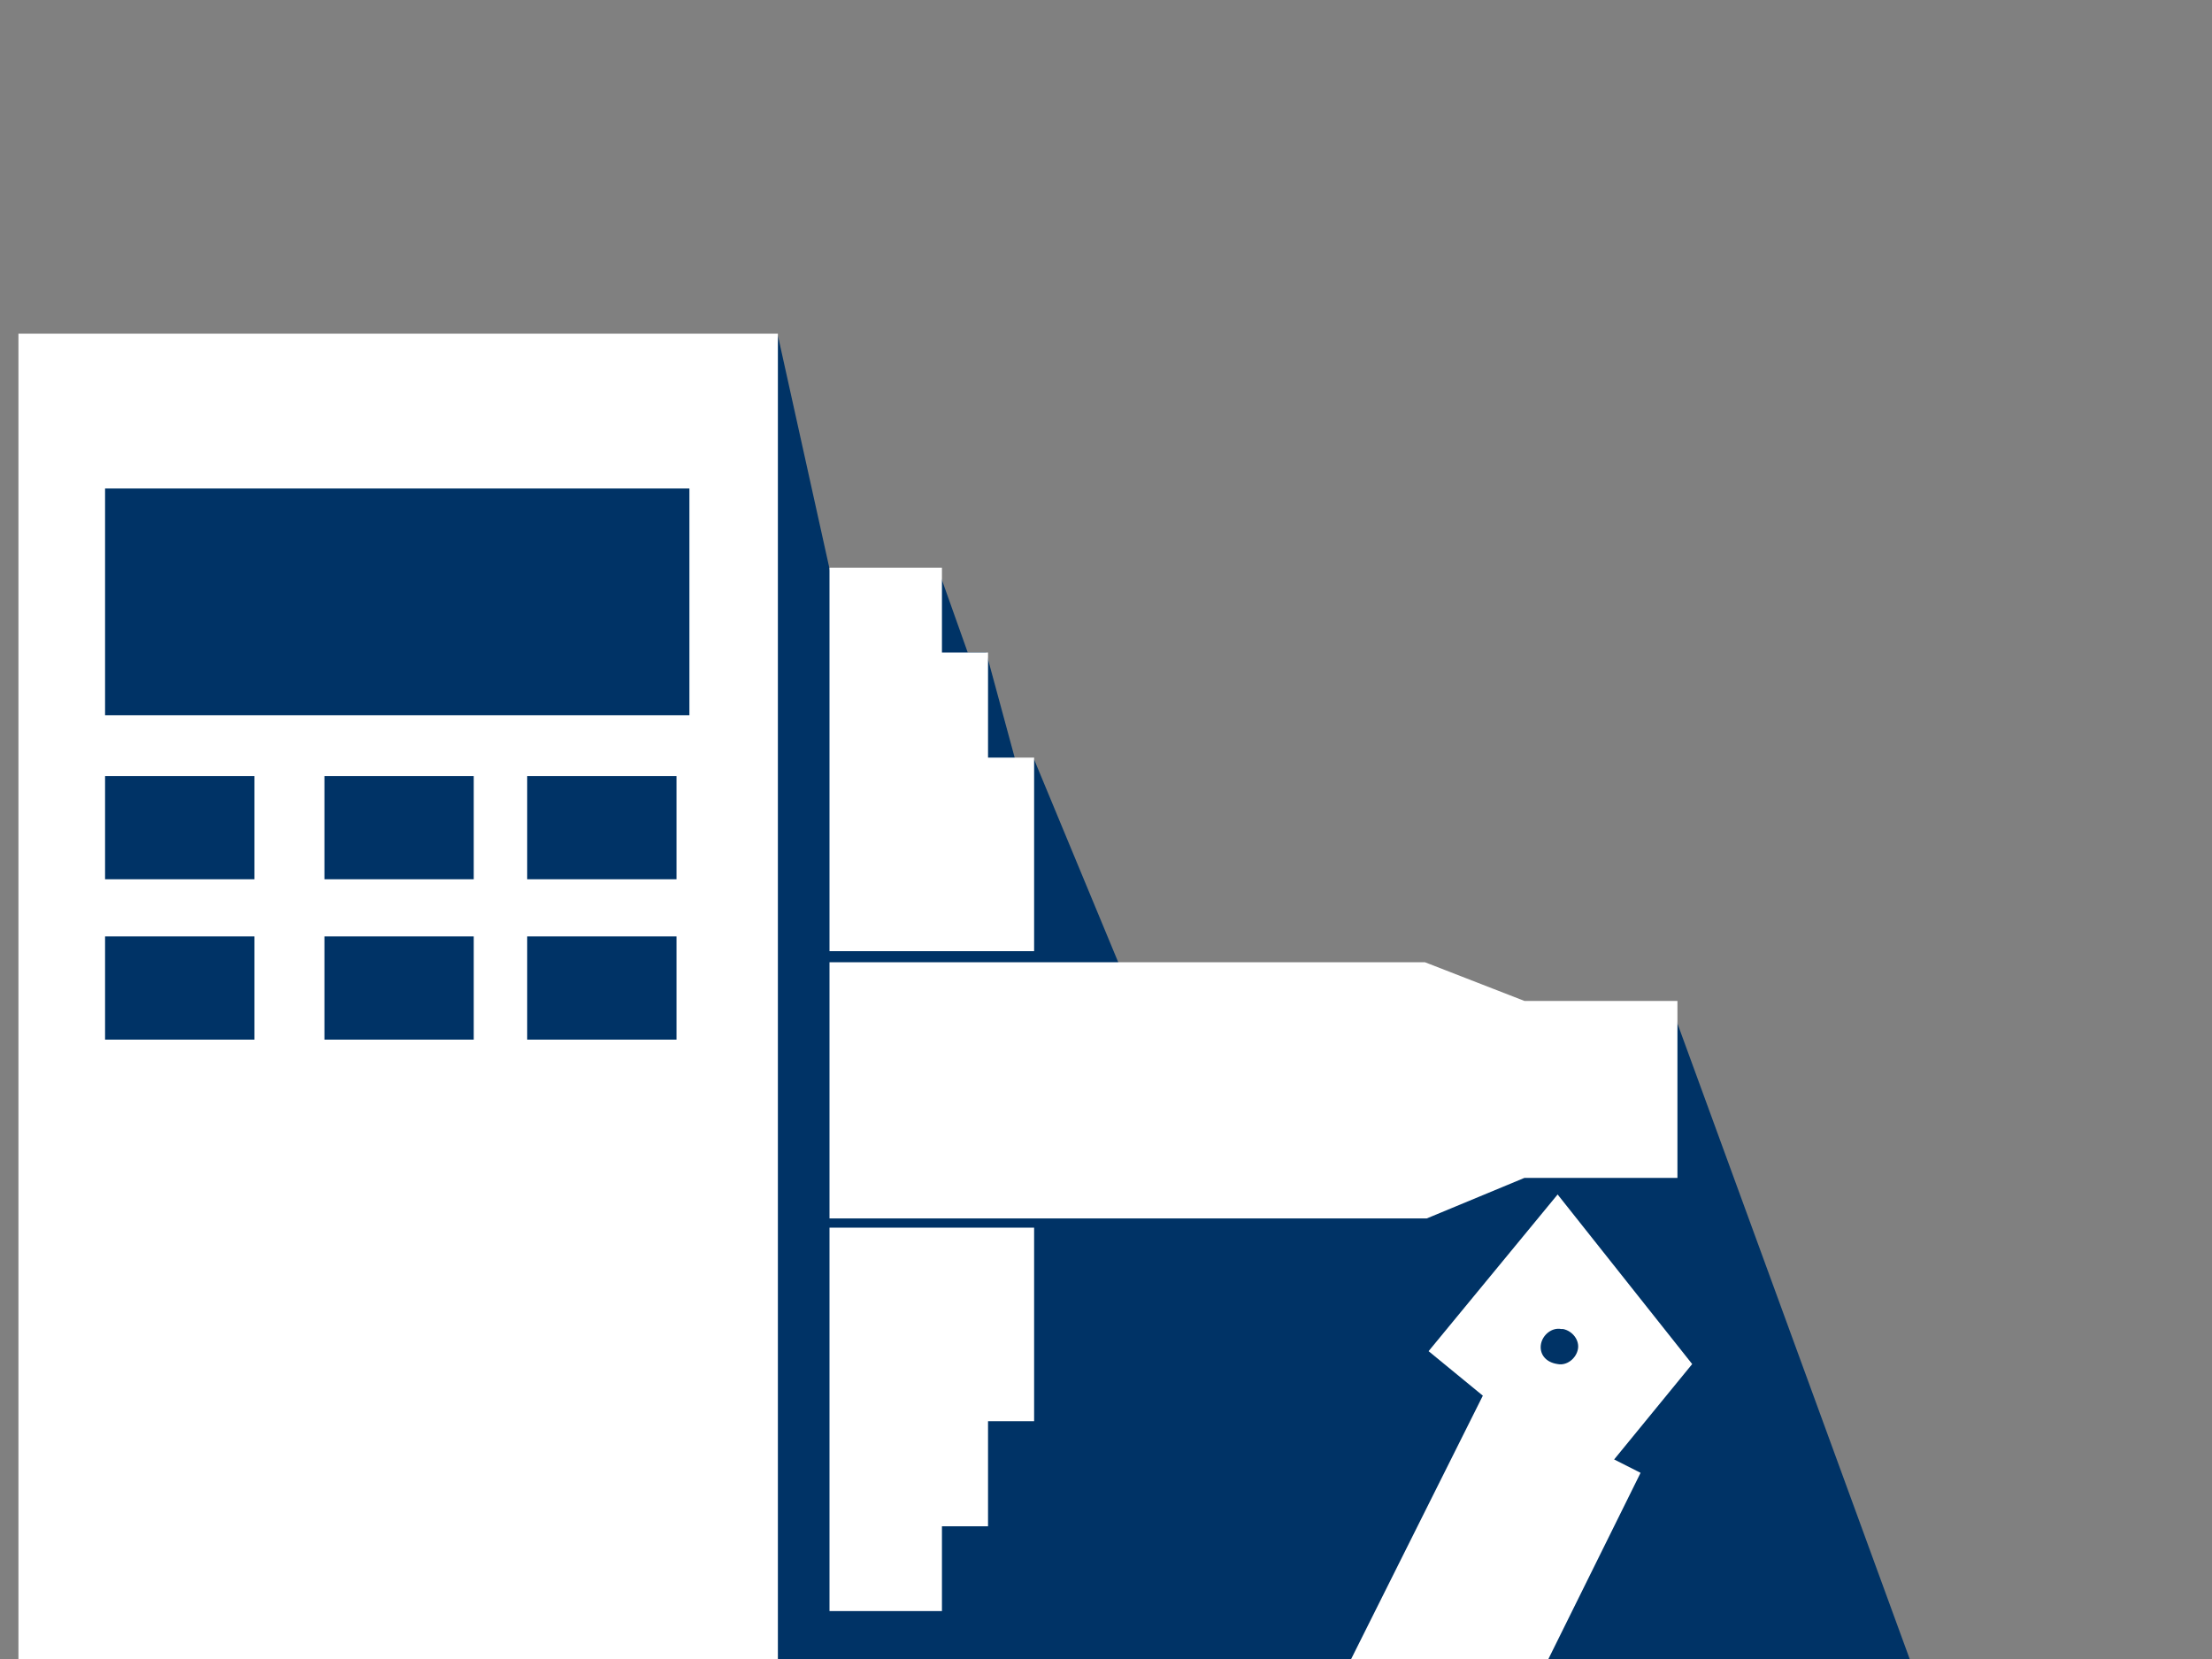 <?xml version="1.0" encoding="utf-8"?>
<!-- Generator: Adobe Illustrator 22.1.0, SVG Export Plug-In . SVG Version: 6.00 Build 0)  -->
<svg version="1.1" id="Ebene_1" xmlns="http://www.w3.org/2000/svg" xmlns:xlink="http://www.w3.org/1999/xlink" x="0px" y="0px"
	 viewBox="0 0 120 90" style="enable-background:new 0 0 120 90;" xml:space="preserve">
<rect x="0" y="0" width="120" height="90" fill="#808080" stroke="none"/>
<style type="text/css">
	.st0{fill:#003366;}
	.st1{fill:#FFFFFF;}
	.st2{clip-path:url(#SVGID_2_);}
</style>
<title>Zyklengesteuerte Drehmaschinen</title>
<polygon class="st0" points="41.3,90 103.6,90 90.7,54.7 61.7,54.7 56.1,41.2 55.1,41.3 53.5,35.4 52.5,35.4 50.9,30.9 45.1,31.3 
	42.2,18.2 "/>
<polygon class="st1" points="73.3,90 84,90 89,79.9 80.5,75.6 "/>
<polygon class="st1" points="86.4,80.6 91.8,74 84.5,64.8 77.5,73.3 "/>
<polygon class="st1" points="45,52.2 45,66.1 77.4,66.1 82.7,63.9 91,63.9 91,54.3 82.7,54.3 77.3,52.2 "/>
<g>
	<g>
		<g>
			<defs>
				<rect id="SVGID_1_" y="11.1" width="106" height="78.9"/>
			</defs>
			<clipPath id="SVGID_2_">
				<use xlink:href="#SVGID_1_"  style="overflow:visible;"/>
			</clipPath>
			<g class="st2">
				<path class="st0" d="M84.5,74c0.5,0.1,1-0.3,1.1-0.8s-0.3-1-0.8-1.1h-0.1c-0.5-0.1-1,0.3-1.1,0.8S83.8,73.9,84.5,74
					C84.4,74,84.4,74,84.5,74"/>
			</g>
		</g>
	</g>
</g>
<polygon class="st1" points="56.1,51.6 56.1,41.1 53.6,41.1 53.6,35.4 51.1,35.4 51.1,30.8 45,30.8 45,35.4 45,41.1 45,51.6 
	51.1,51.6 53.6,51.6 "/>
<polygon class="st1" points="56.1,66.6 56.1,77.1 53.6,77.1 53.6,82.8 51.1,82.8 51.1,87.4 45,87.4 45,82.8 45,77.1 45,66.6 
	51.1,66.6 53.6,66.6 "/>
<rect x="1" y="18.1" class="st1" width="41.2" height="71.9"/>
<rect x="5.7" y="26.5" class="st0" width="31.7" height="12.3"/>
<rect x="5.7" y="42.1" class="st0" width="8.1" height="5.6"/>
<rect x="28.6" y="42.1" class="st0" width="8.1" height="5.6"/>
<rect x="17.6" y="42.1" class="st0" width="8.1" height="5.6"/>
<rect x="5.7" y="50.8" class="st0" width="8.1" height="5.6"/>
<rect x="28.6" y="50.8" class="st0" width="8.1" height="5.6"/>
<rect x="17.6" y="50.8" class="st0" width="8.1" height="5.6"/>
</svg>
